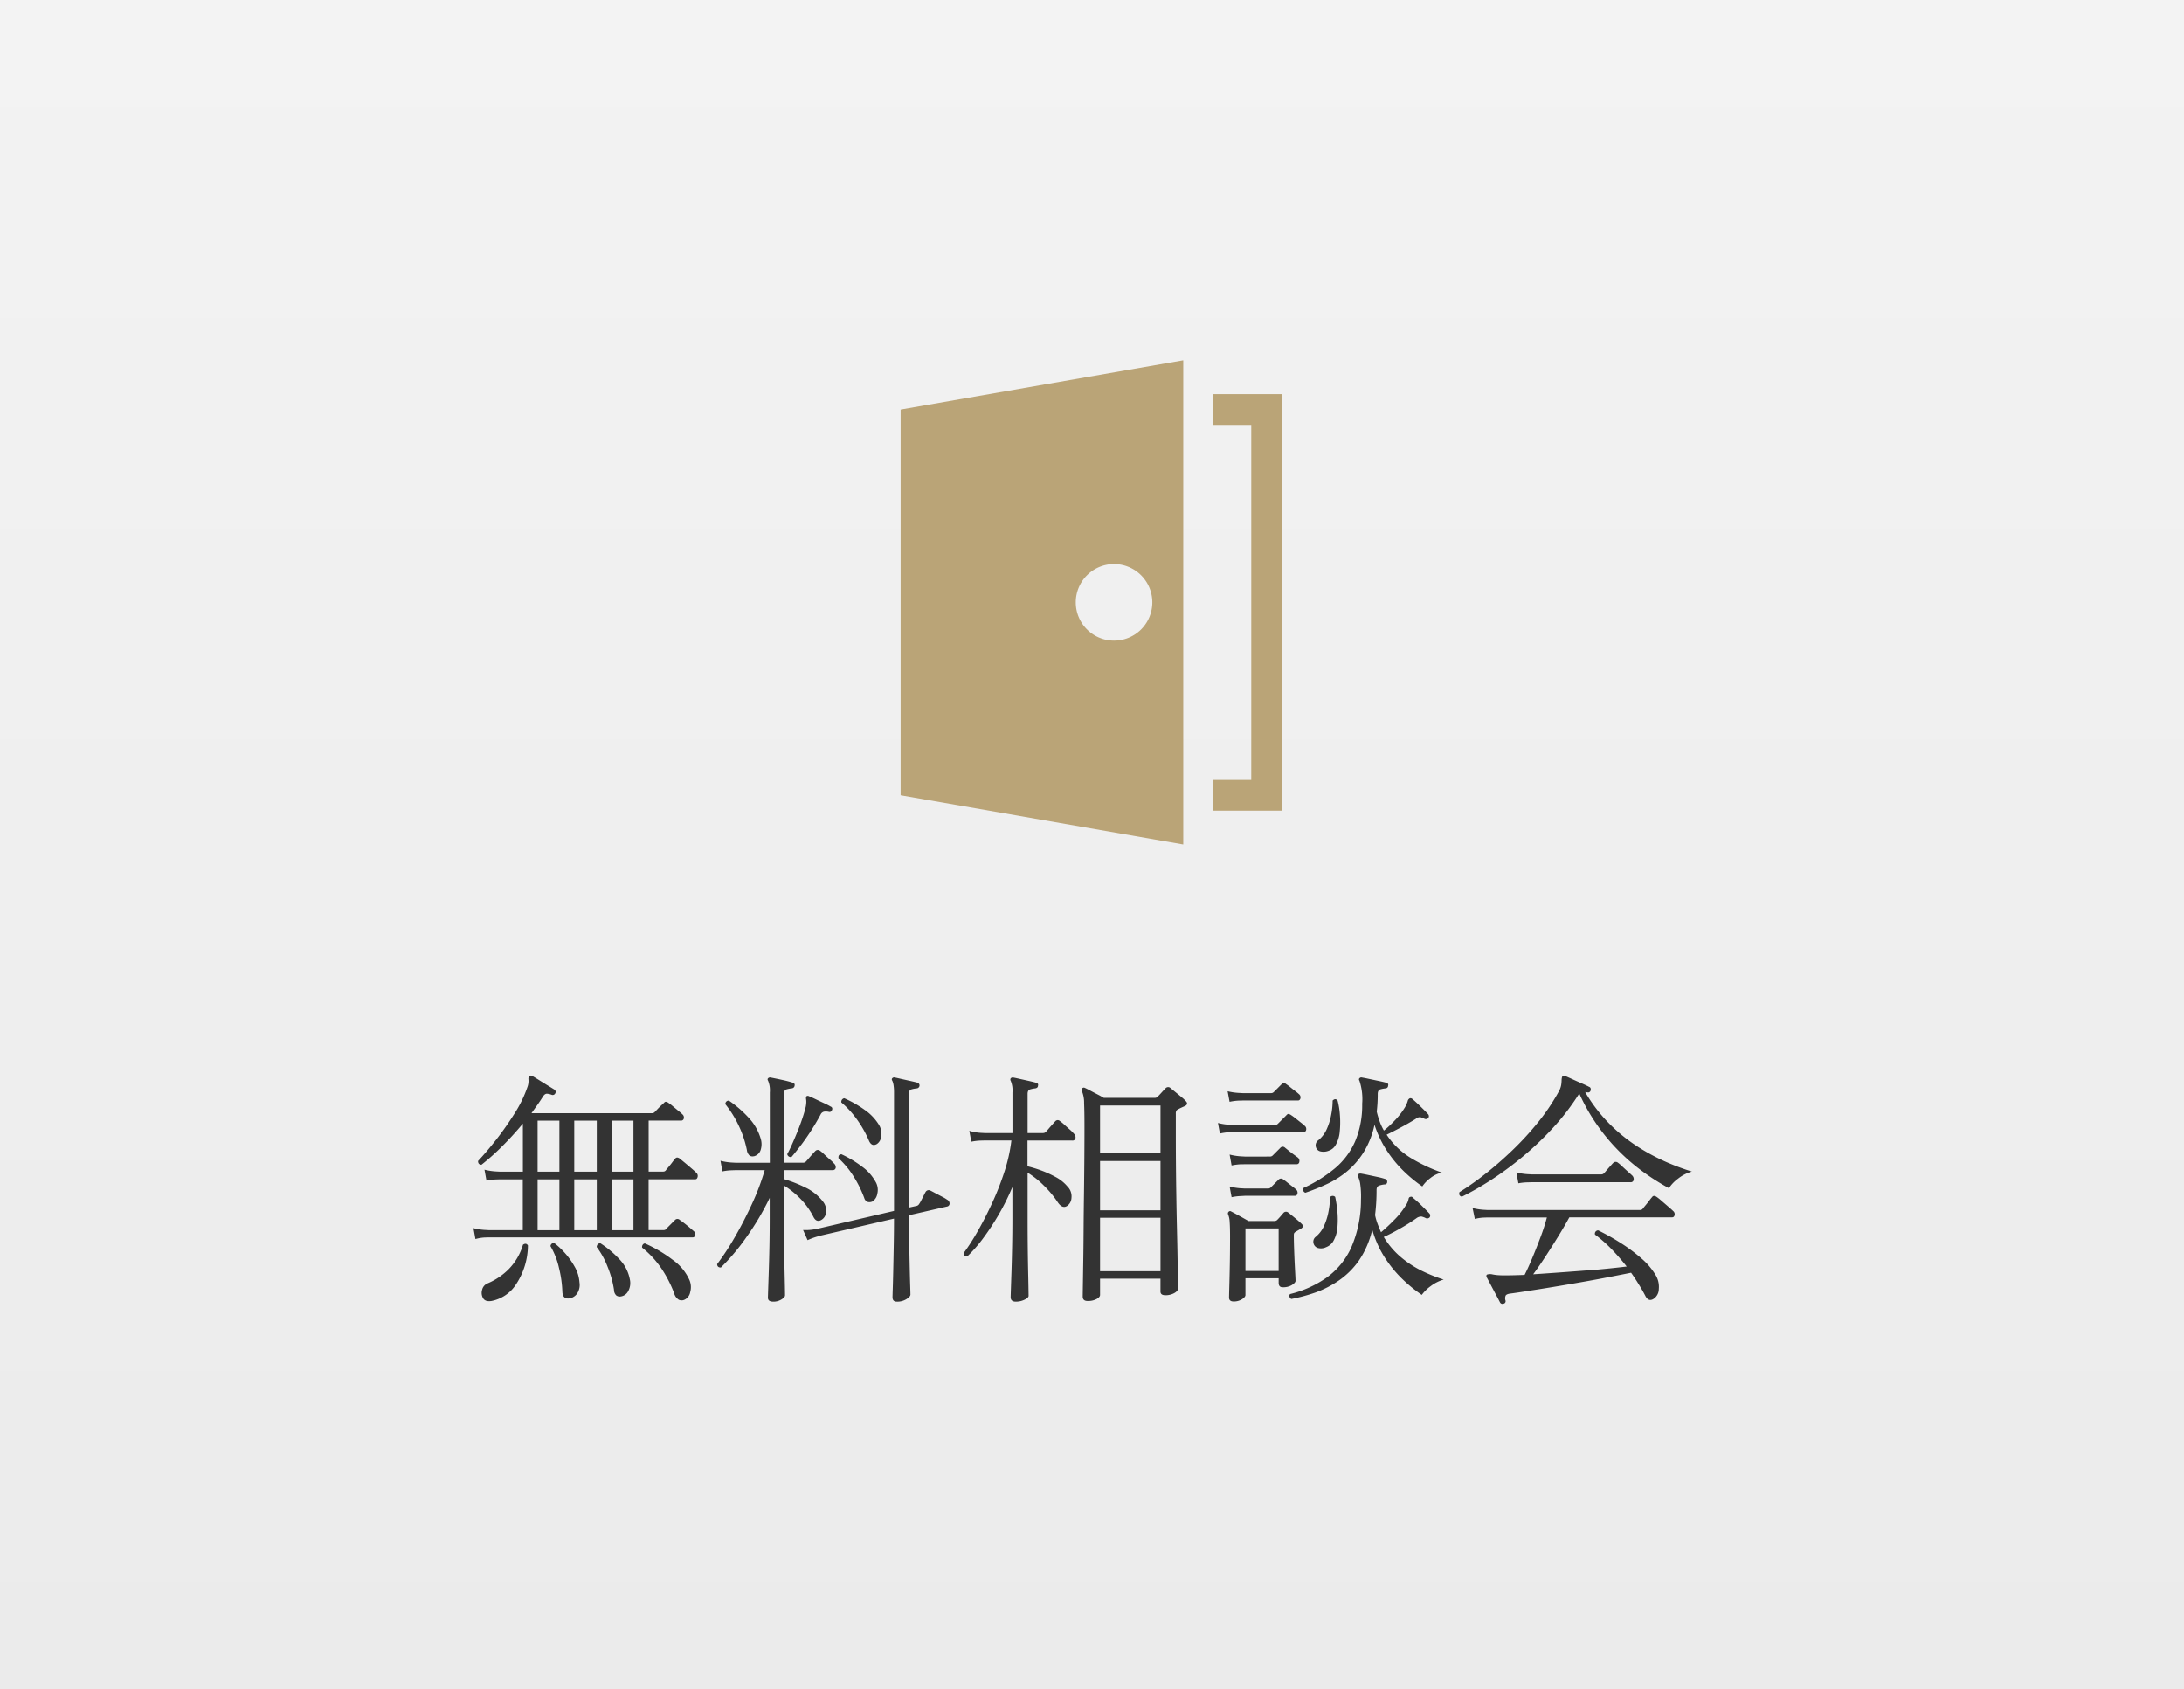 <svg xmlns="http://www.w3.org/2000/svg" xmlns:xlink="http://www.w3.org/1999/xlink" width="97" height="75" viewBox="0 0 97 75"><rect x="0" y="0" width="97" height="75" fill="#808080" stroke="none"/><defs><linearGradient id="a" x1="0.5" x2="0.5" y2="1" gradientUnits="objectBoundingBox"><stop offset="0" stop-color="#f3f3f3"/><stop offset="1" stop-color="#ebebeb"/></linearGradient><clipPath id="b"><rect width="16.94" height="21.5" fill="#baa477"/></clipPath></defs><g transform="translate(-1164 22222)"><path d="M0,0H97V75H0Z" transform="translate(1164 -22222)" fill="url(#a)"/><path d="M-26.884-1.98l-.088-.484a2.724,2.724,0,0,0,.473.077l.2.011h1.518V-4.631H-25.8l-.187.006a2.454,2.454,0,0,0-.407.049l-.088-.484A2.723,2.723,0,0,0-26-4.983l.2.011h1.023V-7.106q-.44.528-.913,1a10.141,10.141,0,0,1-.924.825q-.154,0-.154-.165.363-.385.8-.94a14.089,14.089,0,0,0,.819-1.166,5.446,5.446,0,0,0,.572-1.172.774.774,0,0,0,.049-.33q-.016-.132.06-.176.033-.022.11.011.1.055.3.181t.4.248l.286.176a.125.125,0,0,1,.033.165.126.126,0,0,1-.154.066.672.672,0,0,0-.215-.05q-.1-.005-.192.149-.11.176-.236.352t-.259.363h5.357a.168.168,0,0,0,.121-.055q.033-.033.116-.121t.17-.17l.11-.1q.055-.066.1-.061a.276.276,0,0,1,.11.049,1.826,1.826,0,0,1,.187.143l.258.214q.127.1.171.149a.179.179,0,0,1,.066.181.115.115,0,0,1-.121.1h-1.441v2.266h.616a.286.286,0,0,0,.088-.011.147.147,0,0,0,.066-.055q.033-.044.121-.148t.17-.215a1.607,1.607,0,0,1,.116-.143q.066-.1.2-.011l.214.176q.159.132.319.27t.2.181a.186.186,0,0,1,.066.187q-.022.11-.11.11h-2.068v2.255h.66a.164.164,0,0,0,.121-.044,1.341,1.341,0,0,1,.115-.127l.17-.17.11-.11a.146.146,0,0,1,.209,0,2.135,2.135,0,0,1,.187.137q.132.1.258.209t.171.148a.179.179,0,0,1,.066.181q-.022.1-.11.1H-26.3l-.181.005A1.907,1.907,0,0,0-26.884-1.98Zm4.389-2.992h1V-7.238h-1Zm0,2.6h1V-4.631h-1Zm-1.628-2.6h.968V-7.238h-.968Zm3.289,0h.968V-7.238h-.968Zm-3.289,2.6h.968V-4.631h-.968Zm3.289,0h.968V-4.631h-.968ZM-26.169.77q-.275.044-.374-.121a.468.468,0,0,1-.044-.374.4.4,0,0,1,.242-.286A2.913,2.913,0,0,0-25.4-.649a2.605,2.605,0,0,0,.627-1.078q.143-.1.22.033A3.162,3.162,0,0,1-25.074.022,1.676,1.676,0,0,1-26.169.77ZM-17.6.715a.3.3,0,0,1-.253,0,.491.491,0,0,1-.209-.3,5.485,5.485,0,0,0-.544-1.062,4.233,4.233,0,0,0-.875-.952.173.173,0,0,1,.022-.121.136.136,0,0,1,.1-.066,6.05,6.05,0,0,1,1.232.726,2.2,2.2,0,0,1,.748.9.807.807,0,0,1,.033.539A.454.454,0,0,1-17.6.715ZM-22.748.66q-.264.011-.275-.3a5.085,5.085,0,0,0-.149-1.051,3.35,3.35,0,0,0-.379-.974.161.161,0,0,1,.066-.115.111.111,0,0,1,.11-.016,3.354,3.354,0,0,1,.468.44,3.338,3.338,0,0,1,.434.611,1.607,1.607,0,0,1,.209.688.69.69,0,0,1-.11.506A.514.514,0,0,1-22.748.66Zm2.3-.088a.251.251,0,0,1-.182-.049.347.347,0,0,1-.1-.248,4.4,4.4,0,0,0-.28-1.012,3.614,3.614,0,0,0-.49-.891q.022-.165.165-.165a4.417,4.417,0,0,1,.819.682,1.756,1.756,0,0,1,.49.924A.744.744,0,0,1-20.1.336.442.442,0,0,1-20.449.572ZM-13.662.8q-.231,0-.231-.176,0-.044.011-.38t.028-.847q.017-.511.028-1.1t.011-1.149v-.957a11.835,11.835,0,0,1-1.028,1.738A9.636,9.636,0,0,1-15.983-.715q-.165,0-.165-.154a11.229,11.229,0,0,0,.77-1.172q.407-.7.77-1.485a10.663,10.663,0,0,0,.572-1.513h-1.287l-.187.006a2.454,2.454,0,0,0-.407.049L-16-5.456a2.723,2.723,0,0,0,.473.077l.2.011h1.518V-8.492a1.115,1.115,0,0,0-.077-.517q-.044-.066,0-.11a.119.119,0,0,1,.11-.033q.176.033.49.1t.49.127q.11.033.088.132a.133.133,0,0,1-.121.121,1.415,1.415,0,0,0-.231.044q-.121.033-.121.2v3.058h.858a.168.168,0,0,0,.121-.055q.033-.033.121-.137t.176-.2q.088-.1.121-.132a.153.153,0,0,1,.2-.011,1.626,1.626,0,0,1,.193.165q.127.121.259.236a1.613,1.613,0,0,1,.176.171.215.215,0,0,1,.071.2.127.127,0,0,1-.137.093h-2.156v.4a5.736,5.736,0,0,1,.929.363,2.138,2.138,0,0,1,.787.616.635.635,0,0,1,.149.495.42.42,0,0,1-.215.341q-.22.121-.352-.154a3.247,3.247,0,0,0-.561-.781,3.743,3.743,0,0,0-.737-.594v1.507q0,.594.005,1.166t.017,1.045q.011.473.017.781t.005.374q0,.088-.165.187A.673.673,0,0,1-13.662.8Zm5.489,0q-.187,0-.187-.2,0-.044.011-.38t.022-.853q.011-.517.022-1.111t.011-1.144l-3.278.759-.17.05a3.029,3.029,0,0,0-.39.148l-.2-.451a2.15,2.15,0,0,0,.484-.027l.2-.039,3.355-.781V-8.492a1.955,1.955,0,0,0-.022-.325.726.726,0,0,0-.055-.193q-.044-.066,0-.11a.108.108,0,0,1,.11-.033q.11.022.3.066L-7.568-9q.2.044.319.077a.128.128,0,0,1,.088.132.133.133,0,0,1-.121.121,1.281,1.281,0,0,0-.236.044q-.116.033-.116.2v5.049l.352-.077a.176.176,0,0,0,.1-.077,1.319,1.319,0,0,0,.094-.159q.06-.116.121-.237t.083-.154a.16.16,0,0,1,.2-.055q.066.033.22.115l.313.165a1.484,1.484,0,0,1,.215.127.191.191,0,0,1,.11.181.135.135,0,0,1-.121.126l-1.683.385q0,.594.011,1.188t.022,1.1q.011.506.022.836t.011.4q0,.088-.176.2A.765.765,0,0,1-8.173.8Zm-4.675-6.424a.161.161,0,0,1-.127-.028.161.161,0,0,1-.061-.1q.088-.154.209-.424t.248-.583q.127-.313.225-.61t.143-.495a1.172,1.172,0,0,0,.022-.2.718.718,0,0,0-.011-.137q-.011-.1.022-.121a.1.1,0,0,1,.11,0q.11.044.292.132t.374.176a3.186,3.186,0,0,1,.3.154.1.1,0,0,1,.055.143.111.111,0,0,1-.143.088.6.6,0,0,0-.2-.011.221.221,0,0,0-.165.132q-.2.374-.44.743t-.473.671Q-12.694-5.8-12.848-5.621Zm-1.672-.033a.245.245,0,0,1-.187-.028.394.394,0,0,1-.121-.248,4.653,4.653,0,0,0-.363-1.084,4.647,4.647,0,0,0-.594-.951.154.154,0,0,1,.049-.121.133.133,0,0,1,.116-.033,5.024,5.024,0,0,1,.875.759,2.313,2.313,0,0,1,.523.9.838.838,0,0,1,.005.528A.416.416,0,0,1-14.52-5.654Zm5.258,2.013a.306.306,0,0,1-.2.016A.253.253,0,0,1-9.614-3.8a5.165,5.165,0,0,0-.479-.968,3.881,3.881,0,0,0-.665-.8q-.022-.176.132-.176a4.938,4.938,0,0,1,.924.556,2.026,2.026,0,0,1,.583.654.71.71,0,0,1,.083.545A.5.5,0,0,1-9.262-3.641Zm.2-2.552q-.22.121-.341-.143a4.856,4.856,0,0,0-.528-.94,4.038,4.038,0,0,0-.7-.765.161.161,0,0,1,.028-.127.161.161,0,0,1,.1-.061,5.071,5.071,0,0,1,.924.528,2.2,2.2,0,0,1,.6.627.732.732,0,0,1,.115.533A.446.446,0,0,1-9.064-6.193ZM.3.77Q.088.77.088.572q0-.044.006-.44T.11-.9q.011-.633.016-1.419T.143-3.938Q.154-4.774.16-5.577T.165-7.04q0-.594-.016-.973a1.36,1.36,0,0,0-.1-.545.115.115,0,0,1,.022-.121A.1.1,0,0,1,.187-8.69q.077.033.231.116t.325.17q.17.088.28.154H3.289a.164.164,0,0,0,.121-.044q.066-.066.176-.187t.176-.187a.153.153,0,0,1,.231-.011l.209.171q.143.116.28.231a1.484,1.484,0,0,1,.182.17q.132.132-.033.22-.077.033-.16.071t-.16.083a.166.166,0,0,0-.066.055.3.3,0,0,0-.022.143v1.012q0,.506.005,1.188t.017,1.424q.011.742.028,1.457T4.3-1.15q.011.588.016.957t.006.4q0,.121-.171.215a.8.8,0,0,1-.39.093q-.22,0-.22-.165V-.22H.858V.5q0,.1-.159.187A.824.824,0,0,1,.3.77ZM-2.882.8q-.231,0-.231-.2,0-.044.011-.374t.028-.836q.016-.506.027-1.095t.011-1.149V-4.29a10.345,10.345,0,0,1-.6,1.21,11.211,11.211,0,0,1-.7,1.067,6.168,6.168,0,0,1-.7.8q-.165.022-.165-.143a9.505,9.505,0,0,0,.632-.985q.336-.588.649-1.27a12.662,12.662,0,0,0,.544-1.4A7.24,7.24,0,0,0-3.08-6.358h-1.2l-.181.005a2.44,2.44,0,0,0-.4.05l-.088-.484a2.266,2.266,0,0,0,.473.088l.2.011h1.243v-1.8a1.115,1.115,0,0,0-.077-.517.1.1,0,0,1,0-.11A.119.119,0,0,1-3-9.152q.121.022.313.066L-2.3-9q.192.044.313.077t.088.132q0,.1-.121.121a1.287,1.287,0,0,0-.225.044q-.115.033-.115.2v1.738h.693a.168.168,0,0,0,.121-.055q.033-.033.121-.137t.176-.2q.088-.1.121-.132a.139.139,0,0,1,.2-.011,1.894,1.894,0,0,1,.2.165q.132.121.264.236A1.613,1.613,0,0,1-.3-6.655a.22.22,0,0,1,.066.2.127.127,0,0,1-.143.1H-2.365v1.144a5.321,5.321,0,0,1,.583.176,4.67,4.67,0,0,1,.665.3,1.728,1.728,0,0,1,.523.418.613.613,0,0,1,.182.511A.456.456,0,0,1-.6-3.454q-.22.154-.44-.187a4.606,4.606,0,0,0-.605-.72,3.8,3.8,0,0,0-.715-.566v2.09q0,.594.006,1.172t.016,1.05q.011.473.016.781t.006.374q0,.088-.187.176A.872.872,0,0,1-2.882.8ZM.858-.55H3.542V-2.926H.858Zm0-2.706H3.542V-5.445H.858Zm0-2.53H3.542V-7.909H.858ZM6.787.792q-.2,0-.2-.176,0-.1.011-.478t.022-.963q.011-.583.011-1.265,0-.407-.017-.643a.971.971,0,0,0-.071-.346.1.1,0,0,1,.022-.11A.087.087,0,0,1,6.688-3.2q.066.033.209.11t.3.165l.253.143H8.6a.164.164,0,0,0,.121-.044q.077-.077.149-.16l.137-.159a.152.152,0,0,1,.209-.011q.1.077.3.242t.3.264q.11.11-.022.2l-.242.143a.208.208,0,0,0-.077.072.278.278,0,0,0-.011.094q0,.242.011.566T9.5-.941q.016.314.028.539t.011.281q0,.077-.16.182a.74.74,0,0,1-.413.1q-.176,0-.176-.2v-.2H7.315V.506q0,.088-.154.187A.677.677,0,0,1,6.787.792ZM9.35.682a.185.185,0,0,1-.083-.11A.108.108,0,0,1,9.3.462a4.8,4.8,0,0,0,1.639-.743,3.363,3.363,0,0,0,1.083-1.342,5.311,5.311,0,0,0,.424-2.1,3.861,3.861,0,0,0-.028-.66,1.156,1.156,0,0,0-.094-.352q-.044-.077,0-.121a.152.152,0,0,1,.11-.033q.132.022.341.066l.413.088a3.285,3.285,0,0,1,.335.088q.088.011.088.132a.109.109,0,0,1-.121.11,1.137,1.137,0,0,0-.231.049q-.121.039-.121.2a8.791,8.791,0,0,1-.066,1.111,2.616,2.616,0,0,0,.115.4q.072.187.149.363a7.918,7.918,0,0,0,.583-.544,3.4,3.4,0,0,0,.506-.632.765.765,0,0,0,.132-.286q.011-.1.088-.11a.08.08,0,0,1,.1.033,5.053,5.053,0,0,1,.385.346q.231.226.363.369a.137.137,0,0,1,0,.165.149.149,0,0,1-.165.033.791.791,0,0,0-.193-.072.362.362,0,0,0-.236.082,8.224,8.224,0,0,1-.726.457q-.418.237-.715.368a3.569,3.569,0,0,0,.775.908,4.512,4.512,0,0,0,.957.616,7.051,7.051,0,0,0,.93.369,1.752,1.752,0,0,0-.578.292A1.757,1.757,0,0,0,15.147.5a6.6,6.6,0,0,1-.8-.644,5.405,5.405,0,0,1-.814-.968A4.609,4.609,0,0,1,12.947-2.4a4.022,4.022,0,0,1-.6,1.386,3.537,3.537,0,0,1-.9.886A4.531,4.531,0,0,1,10.406.4,7.564,7.564,0,0,1,9.35.682Zm.627-4.719a.148.148,0,0,1-.094-.088.128.128,0,0,1,.005-.121,6.238,6.238,0,0,0,1.408-.88,3.285,3.285,0,0,0,.891-1.194A4.11,4.11,0,0,0,12.5-7.986a2.629,2.629,0,0,0-.121-1.023q-.044-.066,0-.11a.108.108,0,0,1,.11-.033q.132.022.335.066L13.233-9q.209.044.33.077t.088.132a.117.117,0,0,1-.11.121,1.281,1.281,0,0,0-.236.044q-.115.033-.115.209,0,.209-.011.4t-.033.38a3.854,3.854,0,0,0,.132.44,2.449,2.449,0,0,0,.187.4,4.75,4.75,0,0,0,.478-.445,3.233,3.233,0,0,0,.457-.589A1.32,1.32,0,0,0,14.52-8.1a.178.178,0,0,1,.1-.132.131.131,0,0,1,.11.033q.143.121.358.33t.347.352a.137.137,0,0,1,0,.165.149.149,0,0,1-.165.033.822.822,0,0,0-.187-.072.268.268,0,0,0-.2.072q-.3.187-.671.385t-.627.319a3.441,3.441,0,0,0,1.128,1.067,7.227,7.227,0,0,0,1.326.616,1.238,1.238,0,0,0-.506.242,1.565,1.565,0,0,0-.363.374,6.3,6.3,0,0,1-.748-.605,5.364,5.364,0,0,1-.786-.924,4.755,4.755,0,0,1-.589-1.21,3.847,3.847,0,0,1-.49,1.232,3.6,3.6,0,0,1-.748.852,4.064,4.064,0,0,1-.9.561A9.669,9.669,0,0,1,9.977-4.037ZM7.315-.561H8.789V-2.453H7.315Zm-1.133-6.1-.088-.473a2.723,2.723,0,0,0,.473.077l.2.011h1.87A.164.164,0,0,0,8.756-7.1l.374-.374q.055-.066.1-.061a.276.276,0,0,1,.11.05,2.123,2.123,0,0,1,.182.132l.253.2a2.167,2.167,0,0,1,.17.143.179.179,0,0,1,.066.181.115.115,0,0,1-.121.1H6.765l-.181.005A2.44,2.44,0,0,0,6.182-6.666Zm.429-1.408-.088-.473A2.724,2.724,0,0,0,7-8.47l.2.011H8.459a.168.168,0,0,0,.121-.055l.341-.341a.146.146,0,0,1,.209,0,1.728,1.728,0,0,1,.17.127q.116.094.231.182a1.762,1.762,0,0,1,.16.132.179.179,0,0,1,.066.182q-.022.1-.11.1H7.2l-.187.005A2.454,2.454,0,0,0,6.611-8.074ZM6.7-5.247l-.088-.484a2.724,2.724,0,0,0,.473.077l.2.011H8.4a.164.164,0,0,0,.121-.044l.341-.341a.14.14,0,0,1,.209-.011l.17.138q.115.094.236.181l.165.121a.186.186,0,0,1,.066.187.117.117,0,0,1-.121.11H7.282L7.1-5.3A2.44,2.44,0,0,0,6.7-5.247Zm0,1.408-.088-.473a2.724,2.724,0,0,0,.473.077l.2.011H8.327a.168.168,0,0,0,.121-.055l.341-.341A.146.146,0,0,1,9-4.62a1.728,1.728,0,0,1,.171.127q.115.094.231.181a1.762,1.762,0,0,1,.16.132A.179.179,0,0,1,9.625-4a.115.115,0,0,1-.121.1H7.282L7.1-3.889A2.44,2.44,0,0,0,6.7-3.839Zm3.828,2.255a.286.286,0,0,1-.193-.225.271.271,0,0,1,.1-.269,1.329,1.329,0,0,0,.369-.484,2.761,2.761,0,0,0,.2-.638,3.368,3.368,0,0,0,.066-.638.154.154,0,0,1,.231-.011,5.33,5.33,0,0,1,.094.611,3.862,3.862,0,0,1,.005.743,1.423,1.423,0,0,1-.2.638.64.64,0,0,1-.3.237A.524.524,0,0,1,10.527-1.584Zm.11-4.29a.267.267,0,0,1-.2-.22.271.271,0,0,1,.115-.275,1.329,1.329,0,0,0,.369-.484,2.761,2.761,0,0,0,.2-.638,3.368,3.368,0,0,0,.066-.638q.121-.121.22,0a3.357,3.357,0,0,1,.1.611,4.038,4.038,0,0,1-.005.759,1.4,1.4,0,0,1-.2.633.559.559,0,0,1-.28.22A.619.619,0,0,1,10.637-5.874ZM18.777.891a.125.125,0,0,1-.154-.055q-.044-.088-.165-.314T18.216.066q-.121-.231-.187-.352Q18-.363,18.04-.4a.437.437,0,0,1,.242-.011,1.743,1.743,0,0,0,.226.033q.127.011.292.011.2,0,.429-.005t.484-.016q.154-.3.341-.748t.369-.935a8.636,8.636,0,0,0,.28-.869H18.084l-.181.006a1.907,1.907,0,0,0-.4.061l-.1-.484a2.722,2.722,0,0,0,.479.077l.2.011h6.732a.286.286,0,0,0,.088-.011.147.147,0,0,0,.066-.055q.033-.044.121-.149t.171-.215a1.607,1.607,0,0,1,.115-.143q.066-.1.2-.011a2.079,2.079,0,0,1,.215.171l.319.275q.159.138.2.181a.179.179,0,0,1,.066.181q-.022.1-.11.1H21.7q-.209.385-.5.858t-.583.918q-.292.446-.522.754.671-.044,1.43-.1T23-.627q.709-.066,1.248-.132a10.147,10.147,0,0,0-.676-.776,6.008,6.008,0,0,0-.732-.644.147.147,0,0,1,.143-.187A10.39,10.39,0,0,1,24-1.793a7.391,7.391,0,0,1,.9.671A3.011,3.011,0,0,1,25.52-.4a1,1,0,0,1,.154.633.528.528,0,0,1-.22.435Q25.223.825,25.08.55T24.767.006q-.159-.259-.324-.49-.44.088-1.018.2t-1.2.22q-.627.11-1.227.209T19.9.319Q19.4.4,19.085.44q-.176.022-.214.093a.315.315,0,0,0-.006.215A.111.111,0,0,1,18.777.891ZM16.929-3.861q-.154-.033-.11-.2a12.59,12.59,0,0,0,1.116-.786q.6-.467,1.21-1.05A13.449,13.449,0,0,0,20.3-7.15a9.233,9.233,0,0,0,.941-1.4.881.881,0,0,0,.1-.292,1.7,1.7,0,0,0,.016-.214q.011-.143.055-.165a.082.082,0,0,1,.1,0q.132.055.336.149t.407.181q.2.088.325.154a.1.1,0,0,1,.066.066.179.179,0,0,1,0,.088.111.111,0,0,1-.143.088.255.255,0,0,1-.049-.005.255.255,0,0,0-.05-.005,7.012,7.012,0,0,0,1.111,1.441,7.5,7.5,0,0,0,1.276,1.017,9.129,9.129,0,0,0,1.271.671,10.978,10.978,0,0,0,1.083.4,1.7,1.7,0,0,0-.622.319,1.655,1.655,0,0,0-.4.418,10.194,10.194,0,0,1-1.4-.918A8.8,8.8,0,0,1,23.315-6.54a8.6,8.6,0,0,1-1.172-1.9l-.011.011a10.422,10.422,0,0,1-1.16,1.513,13.768,13.768,0,0,1-1.37,1.3,14.613,14.613,0,0,1-1.4,1.028A13.046,13.046,0,0,1,16.929-3.861Zm2.508-.594-.088-.484a2.723,2.723,0,0,0,.473.077l.2.011h3.091a.164.164,0,0,0,.121-.044q.033-.033.121-.137t.176-.2q.088-.1.121-.132a.153.153,0,0,1,.2-.011,1.626,1.626,0,0,1,.193.165q.127.121.258.237t.187.17a.22.22,0,0,1,.066.2.127.127,0,0,1-.143.1H20.031l-.187.005A2.454,2.454,0,0,0,19.437-4.455Z" transform="translate(1212 -22165)" fill="#333"/><g transform="translate(1204 -22206)"><path d="M13.289,1.436V2.8h1.68V18.566h-1.68v1.366h3.045V1.436Z" transform="translate(0.604 0.066)" fill="#baa477"/><g clip-path="url(#b)"><path d="M0,2.185v17.13L12.553,21.5V0ZM9.479,12.447a1.7,1.7,0,1,1,1.7-1.7,1.7,1.7,0,0,1-1.7,1.7" transform="translate(0 0)" fill="#baa477"/></g></g></g></svg>